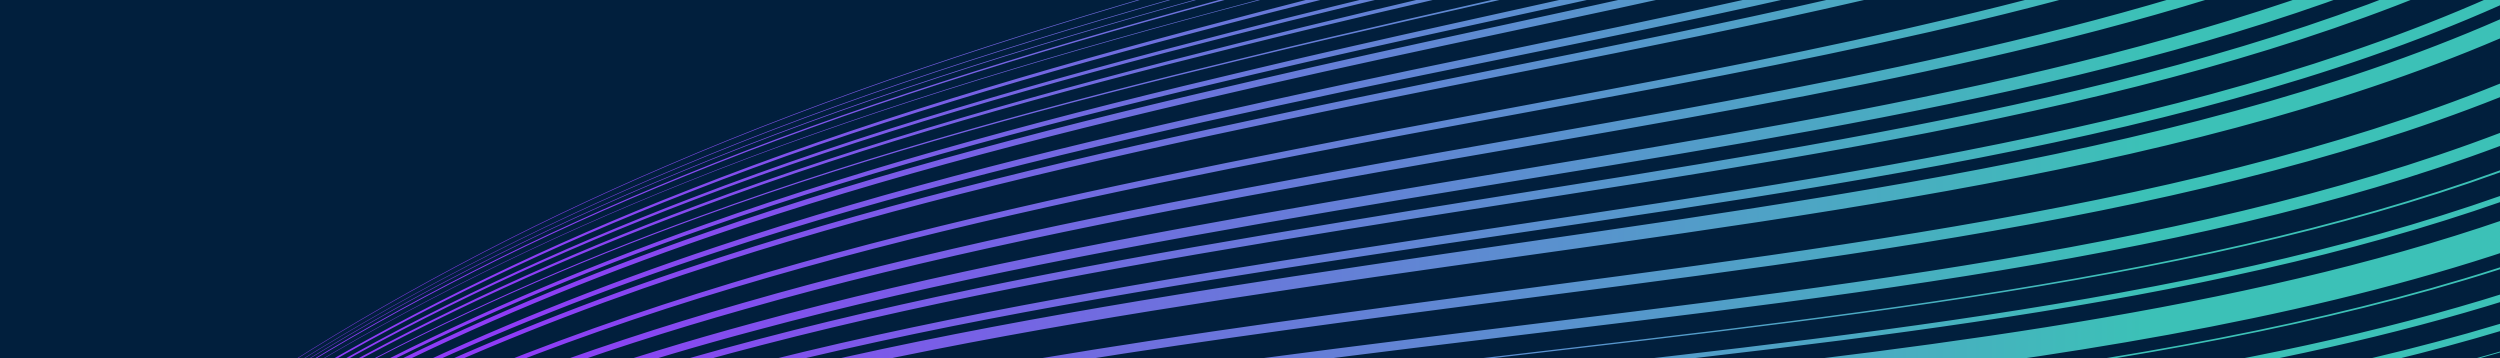 <?xml version="1.0" encoding="UTF-8"?> <svg xmlns="http://www.w3.org/2000/svg" xmlns:xlink="http://www.w3.org/1999/xlink" version="1.1" id="Layer_1" x="0px" y="0px" viewBox="0 0 1920 275" style="enable-background:new 0 0 1920 275;" xml:space="preserve"> <style type="text/css"> .st0{fill:#011F3D;} .st1{fill:url(#SVGID_1_);} </style> <rect x="-22.8" y="-14.6" class="st0" width="1966" height="306.5"></rect> <linearGradient id="SVGID_1_" gradientUnits="userSpaceOnUse" x1="201.997" y1="138.642" x2="1943.291" y2="138.642"> <stop offset="0.111" style="stop-color:#8E3CF7"></stop> <stop offset="0.83" style="stop-color:#3CC1B7"></stop> </linearGradient> <path class="st1" d="M997.6,291.9h7.8c29.7-3.7,59.5-7.2,89.4-10.8c299.2-35.4,605.1-63.8,848.5-157.4v-1.6 c-243.4,93.9-549.6,122.5-848.9,158.1C1062.1,284,1029.8,287.9,997.6,291.9z M1034.9,176c298.3-48.6,607.8-85.5,851.9-190.6h-22.4 c-241,99.7-542.4,136.5-832.7,184.9c-154,25.4-306.3,52.6-448.7,90.1c-37.3,9.8-73.9,20.2-109.8,31.5h15.6 c31.6-9.5,63.7-18.5,96.3-26.9C727.9,227.9,880.6,201,1034.9,176z M1430.3,291.9c183.2-22.3,359.5-51.9,513-105.3v-25 c-201.1,72.8-442.8,103.3-688.1,130.2H1430.3z M979.5,81.6c149.9-32.7,304.1-61,451.7-96.2h-28.6c-139.7,32.8-284.7,60.1-425.8,91.5 c-147.4,32.3-292,67.5-427,112.8c-88.8,29.6-173.4,63.5-253.4,102.3h6.7c78.4-37.4,161.4-70.1,248.3-98.7 C686.8,148.4,831.8,113.6,979.5,81.6z M970,65.6c121.4-27.8,245.8-52.5,367.3-80.2h-29c-113.2,25.7-228.4,49.2-341,75.5 c-146.1,33.6-289.3,70.3-422.9,117c-94.5,32.8-184.1,70.6-268.5,114h6.1c83-42,171.2-78.6,264-110.5 C679.9,135.2,823.5,98.9,970,65.6z M849.8,291.9h46.2c63.1-8.8,127-16.9,191-24.8c302.2-37.2,611.8-66.8,856.4-164V92.9 c-245.1,99.1-556.5,129.3-860,167.6C1004.9,270.3,926.7,280.4,849.8,291.9z M705.8,291.9h34.5c108.1-19.4,220-35,332.4-49.9 c307.6-40.9,623.9-72.7,870.6-176.9V54.5C1696,160.8,1377.9,193.2,1069,235.3C945.9,252,823.4,269.4,705.8,291.9z M1026.6,161.7 c279-47.6,568.6-84.1,804.8-176.3h-29.4c-231.5,86-510.5,122.4-779.4,169.4c-153,26.5-304.1,54.9-445.3,93.6 c-48.6,13.2-96.1,27.7-142.3,43.5h16.8c41.7-13.7,84.4-26.4,128-38C721.6,215.7,873.2,187.8,1026.6,161.7z M1014.1,140.2 C1261.9,95,1519,59.3,1739.2-14.6h-27.7c-214.8,69.2-462.1,104.5-700.6,149c-151.6,27.9-301.1,58-440.8,98.4 c-61.6,17.7-121.3,37.3-178.8,59.2h12.1c54.4-20.1,110.8-38.2,168.8-54.6C712.2,197.4,862.1,167.8,1014.1,140.2z M985.8,92.2 c168.8-35.7,342.9-66,506.7-106.8h-27.9C1308.2,23.6,1143.2,53,983.1,87.5c-148.2,31.5-293.8,65.7-429.6,110 c-84.6,27.4-165.5,58.7-242.1,94.4h7.1c75-34.3,154-64.4,236.5-90.8C691.4,157.2,837.3,123.4,985.8,92.2z M1939.6-14.6 c-5.2,2.5-10.5,5-15.8,7.4c-248.1,113.2-569.9,149.7-880.2,198.2c-155.3,24.1-309.1,49.7-452.9,85.7c-19.7,4.9-39.1,10-58.4,15.3 h18.4c13.9-3.7,28-7.2,42.1-10.7c144.2-35.6,298.3-60.9,454-84.6c317.2-48.7,646.3-84.9,896.5-203.3v-7.9H1939.6z M1150.8,291.9 c280.6-31.2,563.5-60.1,792.5-145v-4.8c-237.2,88.6-532.4,116.8-823,149.8H1150.8z M1001.3,118.4c213.6-41.7,434.6-75.5,633-133 h-24.9C1416.8,39.6,1204.2,73,998.7,113.8c-150.1,29.5-297.9,61.3-436,103.3C490,239.1,420,263.9,353,291.9h8.4 c64.9-26.6,132.6-50.2,202.9-71.2C702.7,179.1,850.9,147.6,1001.3,118.4z M1660.3,291.9c99.6-16.9,194.9-38.4,283-67.2v-5.9 c-97.3,32.2-203.4,55.2-314.4,73.1H1660.3z M931.7,2.4c20.9-5.8,41.9-11.4,63-17h-4.9c-19.7,5.2-39.2,10.6-58.7,16 C789.9,40.1,652.3,82.6,524.2,135c-110.3,44.9-213.6,97.1-309.7,156.9h1.1c95.8-59.5,198.9-111.4,309-156 C652.8,83.5,790.5,41.1,931.7,2.4z M1839.7,291.9c35.4-8.5,70-17.8,103.6-28.2V263c-34.4,10.6-69.9,20.2-106.3,28.9H1839.7z M925.5-7.6c8.2-2.3,16.5-4.7,24.8-7h-1.7c-7.8,2.2-15.5,4.4-23.3,6.6C785,31.5,648.3,75,521.1,128.4 c-112.2,46.8-217,101.3-314.4,163.5h0.5c97.2-62.1,202-116.5,314-163.1C648.5,75.4,785.2,32,925.5-7.6z M928.5-2.8 c14.3-4,28.6-7.9,42.9-11.9h-1.8c-13.8,3.8-27.6,7.6-41.3,11.5c-140.8,39.1-278,82.1-405.6,135c-111.3,45.8-215.3,99.1-312,160.1 h0.5c96.6-60.8,200.5-114,311.6-159.7C650.6,79.4,787.7,36.4,928.5-2.8z M595.5,286.7c-7.1,1.7-14.2,3.5-21.2,5.2h33.9 c142.6-33.3,294.6-57,447.9-79.2c314-45.5,638.2-80.3,887.3-193.5V4.3c-249.7,116.2-576.7,151.8-892.4,199.3 C894.8,226.8,740.2,251.6,595.5,286.7z M913.9-11.3c3.8-1.1,7.6-2.2,11.3-3.3h-1.6c-3.3,1-6.6,1.9-9.9,2.9 C774,28.5,638.2,72.9,512,127.2C401.3,174.5,298,229.4,202,291.9h0.5c95.9-62.3,199.1-117.1,309.6-164.3 C638.4,73.3,774.2,29,913.9-11.3z M1918.4,291.9c8.4-2.4,16.7-4.8,24.9-7.2v-5.5c-14.6,4.4-29.5,8.7-44.5,12.7H1918.4z M1769.9,291.9c60.1-12.5,118.1-27.2,173.3-44.7v-5.7c-63.2,20.2-130,36.6-199.4,50.4H1769.9z M957.5,45 c85.4-20.8,172.3-40,258.8-59.6h-6.6C1125.3,4.7,1040.4,23.5,957,44C812.3,79,670.6,117.3,538.5,165.6 c-99.8,36.2-194.1,78.2-282.4,126.3h1.3c88.1-47.8,182-89.5,281.5-125.5C671,118.2,812.8,80,957.5,45z M951.9,35.6 c69.7-17.5,140.6-33.8,211.4-50.2H1150C1083.2,1,1016.4,16.6,950.6,33.3c-143.9,36-284.5,75.3-415.6,124.6 c-102.8,38.4-199.7,82.9-290.2,134.1h2.6c90.1-50.5,186.4-94.4,288.5-132.3C667,110.5,807.9,71.4,951.9,35.6z M1511.9,291.9 c153.7-20.7,300.7-48.3,431.4-92.8v-1.5c-133.2,45.5-283.4,73.4-440.3,94.3H1511.9z M946.7,27.1c56.3-14.5,113.3-28.2,170.5-41.7 h-12.6C1051.2-1.8,998,11.1,945.4,24.8c-143.2,36.7-283,76.8-413.3,126.9c-105,40.1-203.8,86.7-296,140.2h2.5 c91.7-52.8,189.9-98.8,294.3-138.4C663.4,103.6,803.4,63.7,946.7,27.1z M935.5,8.6c29.2-7.9,58.6-15.6,88.2-23.2h-2.1 c-28.9,7.4-57.7,15-86.2,22.8C793.5,46.3,655.3,88.1,526.5,139.9c-108.9,43.5-211,94.1-306,152h0.5 c94.9-57.8,196.9-108.3,305.6-151.7C655.4,88.5,793.7,46.8,935.5,8.6z M964.6,56.7c105.6-24.9,213.5-47.3,319.8-71.3h-21.6 C1162.8,8,1061.6,29.5,962.6,53.2c-145.5,34.3-288,71.7-420.9,119.1c-97,34.4-188.9,74.1-275.1,119.7h4.4 c85.3-44.5,176.1-83.3,271.9-117C676.1,127.8,818.9,90.8,964.6,56.7z M941.6,18.6C985,7.1,1028.9-3.8,1073-14.6h-12 c-40.5,10-80.8,20.3-120.7,30.9c-142.5,37.4-281.5,78.4-411,129.4C422.2,187.5,321.6,236.1,228,291.9h2.3 c93.2-55.1,193.3-103.1,299.7-144.5C659.7,96.7,799,55.9,941.6,18.6z"></path> </svg> 
